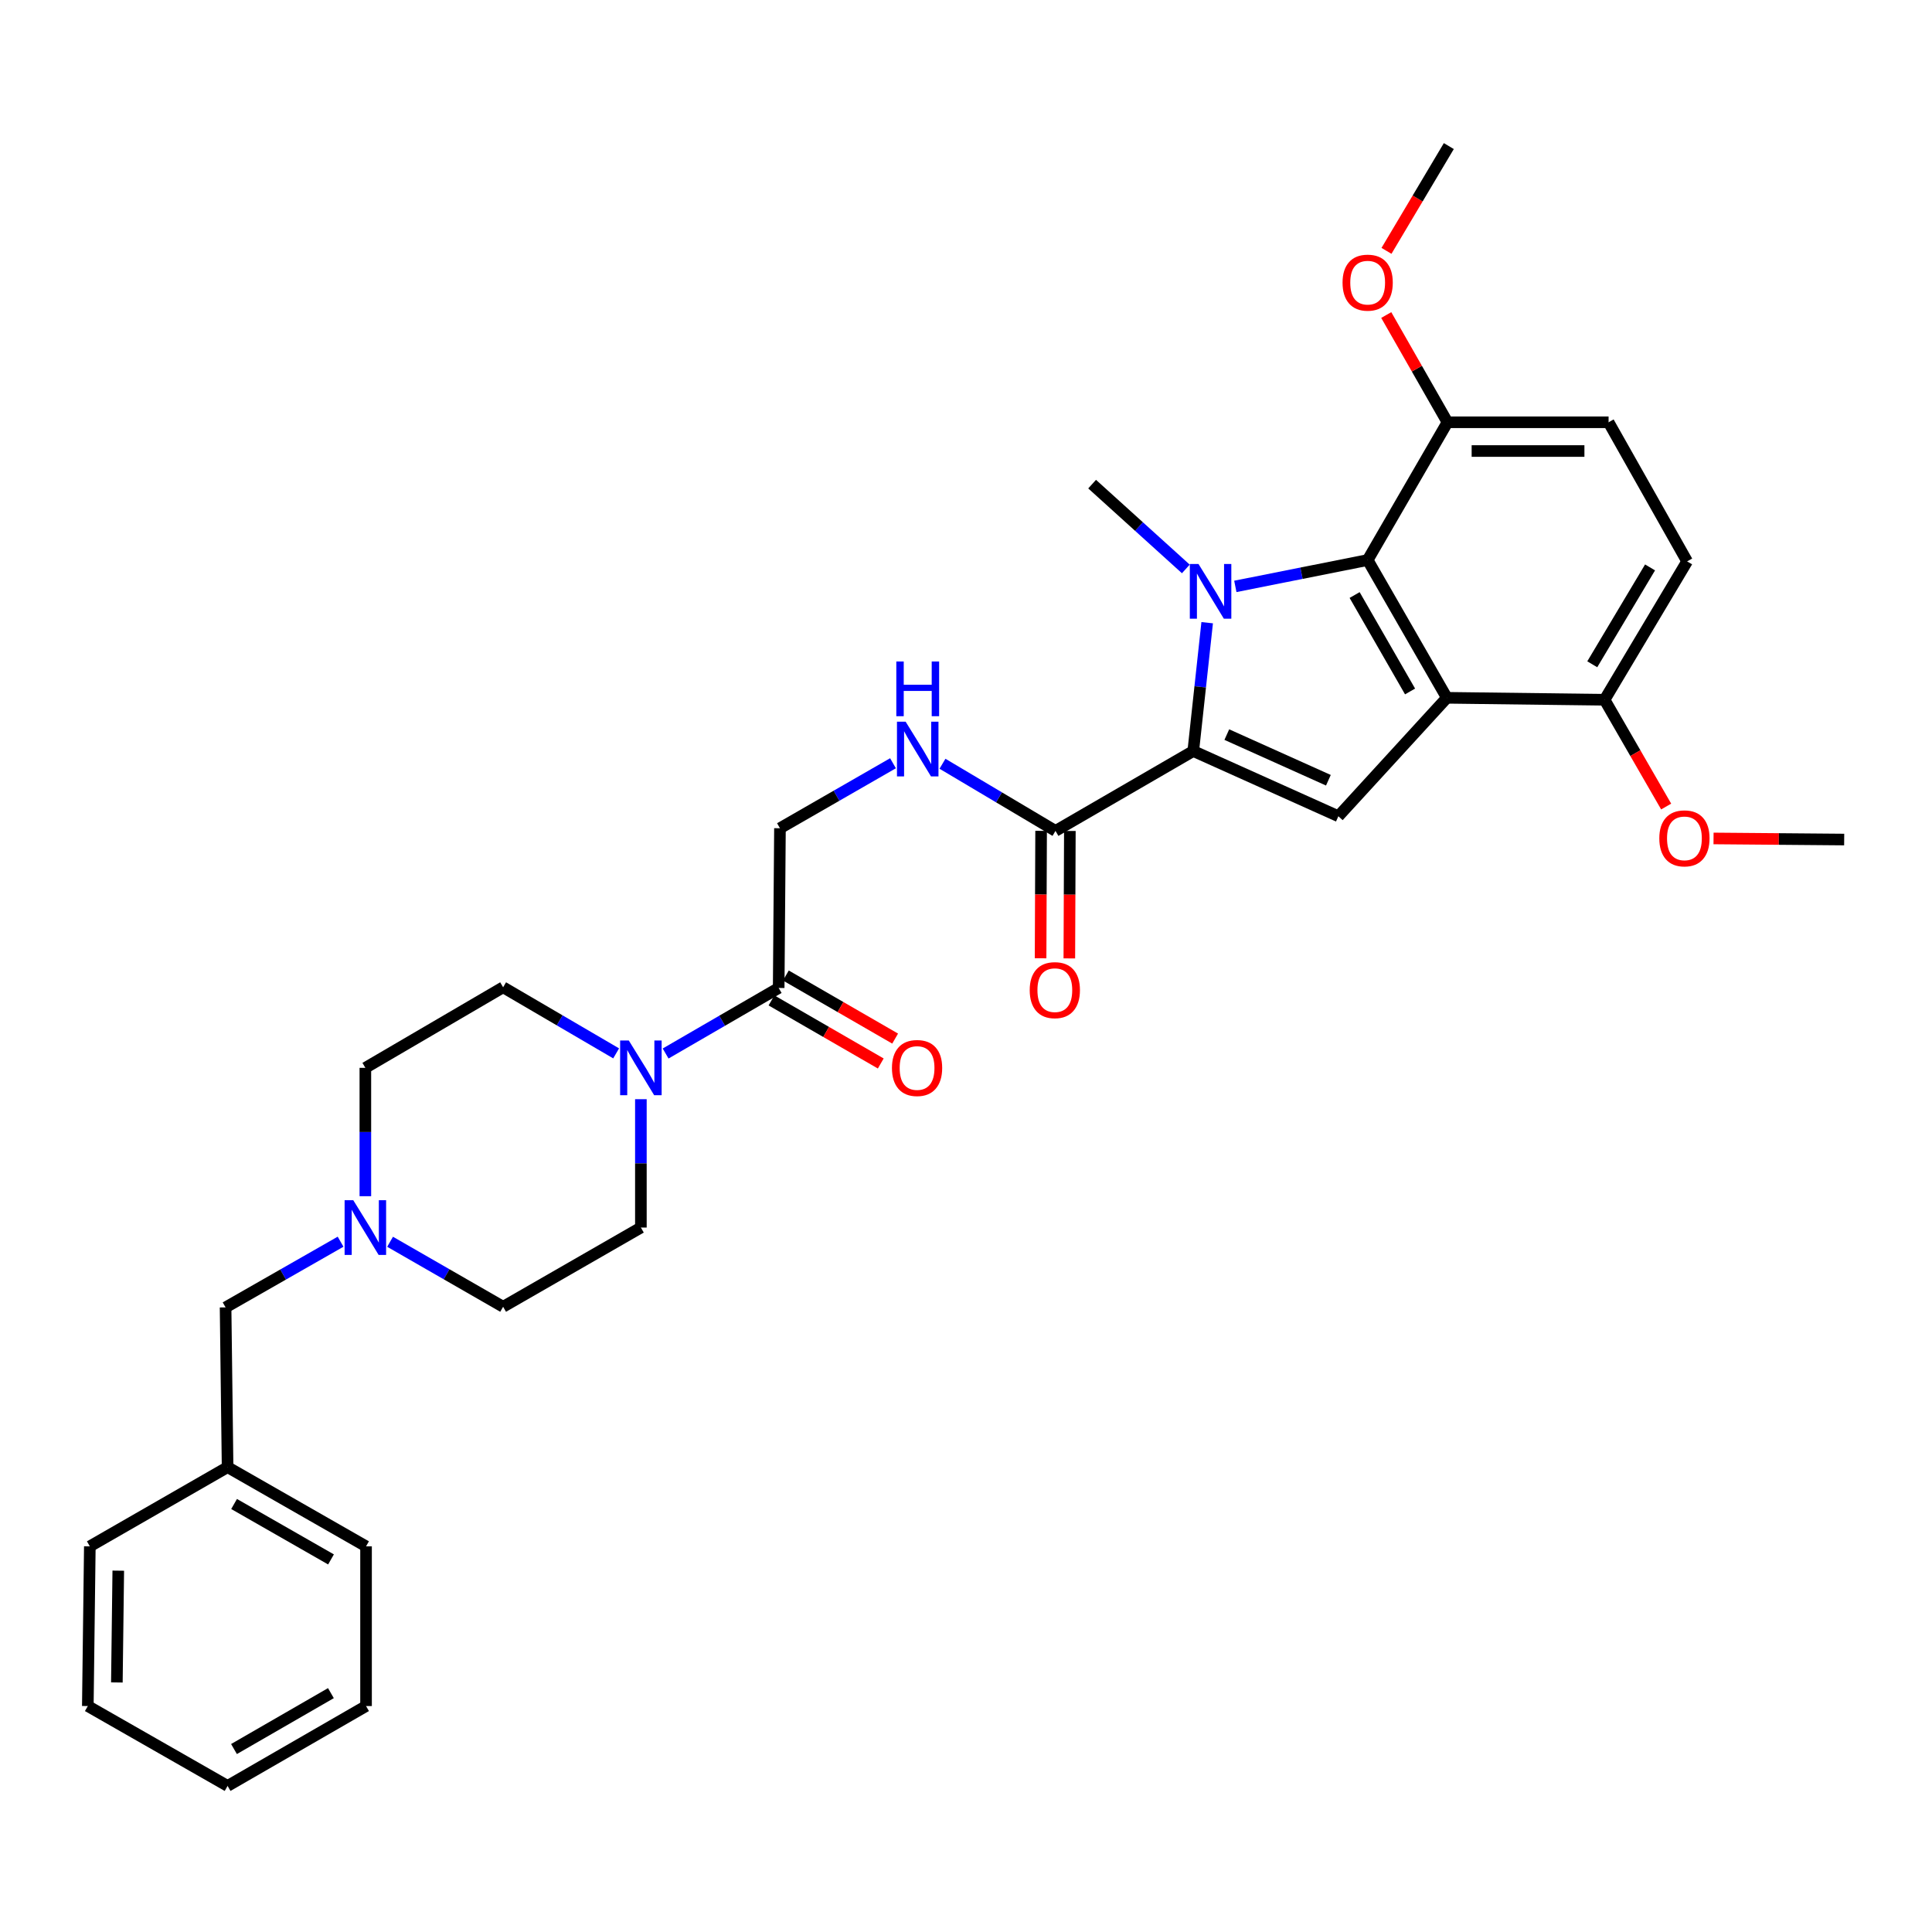 <?xml version='1.0' encoding='iso-8859-1'?>
<svg version='1.1' baseProfile='full'
              xmlns='http://www.w3.org/2000/svg'
                      xmlns:rdkit='http://www.rdkit.org/xml'
                      xmlns:xlink='http://www.w3.org/1999/xlink'
                  xml:space='preserve'
width='1000px' height='1000px' viewBox='0 0 1000 1000'>
<!-- END OF HEADER -->
<rect style='opacity:1.0;fill:#FFFFFF;stroke:none' width='1000' height='1000' x='0' y='0'> </rect>
<path class='bond-0' d='M 624.832,322.309 L 621.231,355.521' style='fill:none;fill-rule:evenodd;stroke:#0000FF;stroke-width:6px;stroke-linecap:butt;stroke-linejoin:miter;stroke-opacity:1' />
<path class='bond-0' d='M 621.231,355.521 L 617.631,388.734' style='fill:none;fill-rule:evenodd;stroke:#000000;stroke-width:6px;stroke-linecap:butt;stroke-linejoin:miter;stroke-opacity:1' />
<path class='bond-2' d='M 639.405,303.518 L 673.652,296.697' style='fill:none;fill-rule:evenodd;stroke:#0000FF;stroke-width:6px;stroke-linecap:butt;stroke-linejoin:miter;stroke-opacity:1' />
<path class='bond-2' d='M 673.652,296.697 L 707.9,289.876' style='fill:none;fill-rule:evenodd;stroke:#000000;stroke-width:6px;stroke-linecap:butt;stroke-linejoin:miter;stroke-opacity:1' />
<path class='bond-19' d='M 613.785,294.48 L 589.532,272.533' style='fill:none;fill-rule:evenodd;stroke:#0000FF;stroke-width:6px;stroke-linecap:butt;stroke-linejoin:miter;stroke-opacity:1' />
<path class='bond-19' d='M 589.532,272.533 L 565.28,250.586' style='fill:none;fill-rule:evenodd;stroke:#000000;stroke-width:6px;stroke-linecap:butt;stroke-linejoin:miter;stroke-opacity:1' />
<path class='bond-3' d='M 617.631,388.734 L 692.74,422.486' style='fill:none;fill-rule:evenodd;stroke:#000000;stroke-width:6px;stroke-linecap:butt;stroke-linejoin:miter;stroke-opacity:1' />
<path class='bond-3' d='M 634.996,380.225 L 687.572,403.851' style='fill:none;fill-rule:evenodd;stroke:#000000;stroke-width:6px;stroke-linecap:butt;stroke-linejoin:miter;stroke-opacity:1' />
<path class='bond-4' d='M 617.631,388.734 L 546.317,430.074' style='fill:none;fill-rule:evenodd;stroke:#000000;stroke-width:6px;stroke-linecap:butt;stroke-linejoin:miter;stroke-opacity:1' />
<path class='bond-1' d='M 748.894,361.182 L 707.9,289.876' style='fill:none;fill-rule:evenodd;stroke:#000000;stroke-width:6px;stroke-linecap:butt;stroke-linejoin:miter;stroke-opacity:1' />
<path class='bond-1' d='M 729.845,357.902 L 701.15,307.988' style='fill:none;fill-rule:evenodd;stroke:#000000;stroke-width:6px;stroke-linecap:butt;stroke-linejoin:miter;stroke-opacity:1' />
<path class='bond-9' d='M 748.894,361.182 L 830.524,362.199' style='fill:none;fill-rule:evenodd;stroke:#000000;stroke-width:6px;stroke-linecap:butt;stroke-linejoin:miter;stroke-opacity:1' />
<path class='bond-32' d='M 748.894,361.182 L 692.74,422.486' style='fill:none;fill-rule:evenodd;stroke:#000000;stroke-width:6px;stroke-linecap:butt;stroke-linejoin:miter;stroke-opacity:1' />
<path class='bond-10' d='M 707.9,289.876 L 749.216,218.57' style='fill:none;fill-rule:evenodd;stroke:#000000;stroke-width:6px;stroke-linecap:butt;stroke-linejoin:miter;stroke-opacity:1' />
<path class='bond-8' d='M 546.317,430.074 L 517.071,412.695' style='fill:none;fill-rule:evenodd;stroke:#000000;stroke-width:6px;stroke-linecap:butt;stroke-linejoin:miter;stroke-opacity:1' />
<path class='bond-8' d='M 517.071,412.695 L 487.824,395.315' style='fill:none;fill-rule:evenodd;stroke:#0000FF;stroke-width:6px;stroke-linecap:butt;stroke-linejoin:miter;stroke-opacity:1' />
<path class='bond-14' d='M 538.877,430.044 L 538.741,463.025' style='fill:none;fill-rule:evenodd;stroke:#000000;stroke-width:6px;stroke-linecap:butt;stroke-linejoin:miter;stroke-opacity:1' />
<path class='bond-14' d='M 538.741,463.025 L 538.606,496.007' style='fill:none;fill-rule:evenodd;stroke:#FF0000;stroke-width:6px;stroke-linecap:butt;stroke-linejoin:miter;stroke-opacity:1' />
<path class='bond-14' d='M 553.756,430.105 L 553.621,463.087' style='fill:none;fill-rule:evenodd;stroke:#000000;stroke-width:6px;stroke-linecap:butt;stroke-linejoin:miter;stroke-opacity:1' />
<path class='bond-14' d='M 553.621,463.087 L 553.485,496.068' style='fill:none;fill-rule:evenodd;stroke:#FF0000;stroke-width:6px;stroke-linecap:butt;stroke-linejoin:miter;stroke-opacity:1' />
<path class='bond-5' d='M 344.522,545.294 L 373.782,528.33' style='fill:none;fill-rule:evenodd;stroke:#0000FF;stroke-width:6px;stroke-linecap:butt;stroke-linejoin:miter;stroke-opacity:1' />
<path class='bond-5' d='M 373.782,528.33 L 403.043,511.366' style='fill:none;fill-rule:evenodd;stroke:#000000;stroke-width:6px;stroke-linecap:butt;stroke-linejoin:miter;stroke-opacity:1' />
<path class='bond-12' d='M 318.916,545.227 L 289.665,528.123' style='fill:none;fill-rule:evenodd;stroke:#0000FF;stroke-width:6px;stroke-linecap:butt;stroke-linejoin:miter;stroke-opacity:1' />
<path class='bond-12' d='M 289.665,528.123 L 260.414,511.019' style='fill:none;fill-rule:evenodd;stroke:#000000;stroke-width:6px;stroke-linecap:butt;stroke-linejoin:miter;stroke-opacity:1' />
<path class='bond-13' d='M 331.721,568.942 L 331.721,602.16' style='fill:none;fill-rule:evenodd;stroke:#0000FF;stroke-width:6px;stroke-linecap:butt;stroke-linejoin:miter;stroke-opacity:1' />
<path class='bond-13' d='M 331.721,602.16 L 331.721,635.379' style='fill:none;fill-rule:evenodd;stroke:#000000;stroke-width:6px;stroke-linecap:butt;stroke-linejoin:miter;stroke-opacity:1' />
<path class='bond-6' d='M 403.043,511.366 L 403.705,428.694' style='fill:none;fill-rule:evenodd;stroke:#000000;stroke-width:6px;stroke-linecap:butt;stroke-linejoin:miter;stroke-opacity:1' />
<path class='bond-15' d='M 399.324,517.81 L 427.604,534.135' style='fill:none;fill-rule:evenodd;stroke:#000000;stroke-width:6px;stroke-linecap:butt;stroke-linejoin:miter;stroke-opacity:1' />
<path class='bond-15' d='M 427.604,534.135 L 455.885,550.46' style='fill:none;fill-rule:evenodd;stroke:#FF0000;stroke-width:6px;stroke-linecap:butt;stroke-linejoin:miter;stroke-opacity:1' />
<path class='bond-15' d='M 406.763,504.923 L 435.043,521.248' style='fill:none;fill-rule:evenodd;stroke:#000000;stroke-width:6px;stroke-linecap:butt;stroke-linejoin:miter;stroke-opacity:1' />
<path class='bond-15' d='M 435.043,521.248 L 463.324,537.574' style='fill:none;fill-rule:evenodd;stroke:#FF0000;stroke-width:6px;stroke-linecap:butt;stroke-linejoin:miter;stroke-opacity:1' />
<path class='bond-7' d='M 201.905,642.737 L 231.16,659.559' style='fill:none;fill-rule:evenodd;stroke:#0000FF;stroke-width:6px;stroke-linecap:butt;stroke-linejoin:miter;stroke-opacity:1' />
<path class='bond-7' d='M 231.16,659.559 L 260.414,676.381' style='fill:none;fill-rule:evenodd;stroke:#000000;stroke-width:6px;stroke-linecap:butt;stroke-linejoin:miter;stroke-opacity:1' />
<path class='bond-18' d='M 176.285,642.703 L 146.523,659.703' style='fill:none;fill-rule:evenodd;stroke:#0000FF;stroke-width:6px;stroke-linecap:butt;stroke-linejoin:miter;stroke-opacity:1' />
<path class='bond-18' d='M 146.523,659.703 L 116.761,676.703' style='fill:none;fill-rule:evenodd;stroke:#000000;stroke-width:6px;stroke-linecap:butt;stroke-linejoin:miter;stroke-opacity:1' />
<path class='bond-34' d='M 189.108,619.153 L 189.108,585.934' style='fill:none;fill-rule:evenodd;stroke:#0000FF;stroke-width:6px;stroke-linecap:butt;stroke-linejoin:miter;stroke-opacity:1' />
<path class='bond-34' d='M 189.108,585.934 L 189.108,552.715' style='fill:none;fill-rule:evenodd;stroke:#000000;stroke-width:6px;stroke-linecap:butt;stroke-linejoin:miter;stroke-opacity:1' />
<path class='bond-11' d='M 462.214,395.057 L 432.959,411.876' style='fill:none;fill-rule:evenodd;stroke:#0000FF;stroke-width:6px;stroke-linecap:butt;stroke-linejoin:miter;stroke-opacity:1' />
<path class='bond-11' d='M 432.959,411.876 L 403.705,428.694' style='fill:none;fill-rule:evenodd;stroke:#000000;stroke-width:6px;stroke-linecap:butt;stroke-linejoin:miter;stroke-opacity:1' />
<path class='bond-22' d='M 830.524,362.199 L 846.464,389.831' style='fill:none;fill-rule:evenodd;stroke:#000000;stroke-width:6px;stroke-linecap:butt;stroke-linejoin:miter;stroke-opacity:1' />
<path class='bond-22' d='M 846.464,389.831 L 862.403,417.464' style='fill:none;fill-rule:evenodd;stroke:#FF0000;stroke-width:6px;stroke-linecap:butt;stroke-linejoin:miter;stroke-opacity:1' />
<path class='bond-33' d='M 830.524,362.199 L 873.254,290.57' style='fill:none;fill-rule:evenodd;stroke:#000000;stroke-width:6px;stroke-linecap:butt;stroke-linejoin:miter;stroke-opacity:1' />
<path class='bond-33' d='M 824.155,343.832 L 854.066,293.692' style='fill:none;fill-rule:evenodd;stroke:#000000;stroke-width:6px;stroke-linecap:butt;stroke-linejoin:miter;stroke-opacity:1' />
<path class='bond-17' d='M 749.216,218.57 L 832.599,218.57' style='fill:none;fill-rule:evenodd;stroke:#000000;stroke-width:6px;stroke-linecap:butt;stroke-linejoin:miter;stroke-opacity:1' />
<path class='bond-17' d='M 761.723,233.449 L 820.092,233.449' style='fill:none;fill-rule:evenodd;stroke:#000000;stroke-width:6px;stroke-linecap:butt;stroke-linejoin:miter;stroke-opacity:1' />
<path class='bond-23' d='M 749.216,218.57 L 733.367,190.813' style='fill:none;fill-rule:evenodd;stroke:#000000;stroke-width:6px;stroke-linecap:butt;stroke-linejoin:miter;stroke-opacity:1' />
<path class='bond-23' d='M 733.367,190.813 L 717.518,163.057' style='fill:none;fill-rule:evenodd;stroke:#FF0000;stroke-width:6px;stroke-linecap:butt;stroke-linejoin:miter;stroke-opacity:1' />
<path class='bond-21' d='M 260.414,511.019 L 189.108,552.715' style='fill:none;fill-rule:evenodd;stroke:#000000;stroke-width:6px;stroke-linecap:butt;stroke-linejoin:miter;stroke-opacity:1' />
<path class='bond-20' d='M 331.721,635.379 L 260.414,676.381' style='fill:none;fill-rule:evenodd;stroke:#000000;stroke-width:6px;stroke-linecap:butt;stroke-linejoin:miter;stroke-opacity:1' />
<path class='bond-16' d='M 873.254,290.57 L 832.599,218.57' style='fill:none;fill-rule:evenodd;stroke:#000000;stroke-width:6px;stroke-linecap:butt;stroke-linejoin:miter;stroke-opacity:1' />
<path class='bond-24' d='M 116.761,676.703 L 117.802,759.4' style='fill:none;fill-rule:evenodd;stroke:#000000;stroke-width:6px;stroke-linecap:butt;stroke-linejoin:miter;stroke-opacity:1' />
<path class='bond-28' d='M 886.924,433.979 L 920.735,434.263' style='fill:none;fill-rule:evenodd;stroke:#FF0000;stroke-width:6px;stroke-linecap:butt;stroke-linejoin:miter;stroke-opacity:1' />
<path class='bond-28' d='M 920.735,434.263 L 954.545,434.547' style='fill:none;fill-rule:evenodd;stroke:#000000;stroke-width:6px;stroke-linecap:butt;stroke-linejoin:miter;stroke-opacity:1' />
<path class='bond-27' d='M 717.643,129.84 L 733.777,102.725' style='fill:none;fill-rule:evenodd;stroke:#FF0000;stroke-width:6px;stroke-linecap:butt;stroke-linejoin:miter;stroke-opacity:1' />
<path class='bond-27' d='M 733.777,102.725 L 749.91,75.61' style='fill:none;fill-rule:evenodd;stroke:#000000;stroke-width:6px;stroke-linecap:butt;stroke-linejoin:miter;stroke-opacity:1' />
<path class='bond-25' d='M 117.802,759.4 L 189.464,800.385' style='fill:none;fill-rule:evenodd;stroke:#000000;stroke-width:6px;stroke-linecap:butt;stroke-linejoin:miter;stroke-opacity:1' />
<path class='bond-25' d='M 121.164,778.464 L 171.327,807.154' style='fill:none;fill-rule:evenodd;stroke:#000000;stroke-width:6px;stroke-linecap:butt;stroke-linejoin:miter;stroke-opacity:1' />
<path class='bond-26' d='M 117.802,759.4 L 46.496,800.385' style='fill:none;fill-rule:evenodd;stroke:#000000;stroke-width:6px;stroke-linecap:butt;stroke-linejoin:miter;stroke-opacity:1' />
<path class='bond-30' d='M 189.464,800.385 L 189.464,883.049' style='fill:none;fill-rule:evenodd;stroke:#000000;stroke-width:6px;stroke-linecap:butt;stroke-linejoin:miter;stroke-opacity:1' />
<path class='bond-29' d='M 46.496,800.385 L 45.455,883.049' style='fill:none;fill-rule:evenodd;stroke:#000000;stroke-width:6px;stroke-linecap:butt;stroke-linejoin:miter;stroke-opacity:1' />
<path class='bond-29' d='M 61.218,812.972 L 60.489,870.837' style='fill:none;fill-rule:evenodd;stroke:#000000;stroke-width:6px;stroke-linecap:butt;stroke-linejoin:miter;stroke-opacity:1' />
<path class='bond-31' d='M 45.455,883.049 L 117.802,924.39' style='fill:none;fill-rule:evenodd;stroke:#000000;stroke-width:6px;stroke-linecap:butt;stroke-linejoin:miter;stroke-opacity:1' />
<path class='bond-35' d='M 189.464,883.049 L 117.802,924.39' style='fill:none;fill-rule:evenodd;stroke:#000000;stroke-width:6px;stroke-linecap:butt;stroke-linejoin:miter;stroke-opacity:1' />
<path class='bond-35' d='M 171.279,876.362 L 121.116,905.3' style='fill:none;fill-rule:evenodd;stroke:#000000;stroke-width:6px;stroke-linecap:butt;stroke-linejoin:miter;stroke-opacity:1' />
<path  class='atom-0' d='M 620.332 291.91
L 629.612 306.91
Q 630.532 308.39, 632.012 311.07
Q 633.492 313.75, 633.572 313.91
L 633.572 291.91
L 637.332 291.91
L 637.332 320.23
L 633.452 320.23
L 623.492 303.83
Q 622.332 301.91, 621.092 299.71
Q 619.892 297.51, 619.532 296.83
L 619.532 320.23
L 615.852 320.23
L 615.852 291.91
L 620.332 291.91
' fill='#0000FF'/>
<path  class='atom-6' d='M 325.461 538.555
L 334.741 553.555
Q 335.661 555.035, 337.141 557.715
Q 338.621 560.395, 338.701 560.555
L 338.701 538.555
L 342.461 538.555
L 342.461 566.875
L 338.581 566.875
L 328.621 550.475
Q 327.461 548.555, 326.221 546.355
Q 325.021 544.155, 324.661 543.475
L 324.661 566.875
L 320.981 566.875
L 320.981 538.555
L 325.461 538.555
' fill='#0000FF'/>
<path  class='atom-8' d='M 182.848 621.219
L 192.128 636.219
Q 193.048 637.699, 194.528 640.379
Q 196.008 643.059, 196.088 643.219
L 196.088 621.219
L 199.848 621.219
L 199.848 649.539
L 195.968 649.539
L 186.008 633.139
Q 184.848 631.219, 183.608 629.019
Q 182.408 626.819, 182.048 626.139
L 182.048 649.539
L 178.368 649.539
L 178.368 621.219
L 182.848 621.219
' fill='#0000FF'/>
<path  class='atom-9' d='M 468.751 373.541
L 478.031 388.541
Q 478.951 390.021, 480.431 392.701
Q 481.911 395.381, 481.991 395.541
L 481.991 373.541
L 485.751 373.541
L 485.751 401.861
L 481.871 401.861
L 471.911 385.461
Q 470.751 383.541, 469.511 381.341
Q 468.311 379.141, 467.951 378.461
L 467.951 401.861
L 464.271 401.861
L 464.271 373.541
L 468.751 373.541
' fill='#0000FF'/>
<path  class='atom-9' d='M 463.931 342.389
L 467.771 342.389
L 467.771 354.429
L 482.251 354.429
L 482.251 342.389
L 486.091 342.389
L 486.091 370.709
L 482.251 370.709
L 482.251 357.629
L 467.771 357.629
L 467.771 370.709
L 463.931 370.709
L 463.931 342.389
' fill='#0000FF'/>
<path  class='atom-15' d='M 532.978 512.496
Q 532.978 505.696, 536.338 501.896
Q 539.698 498.096, 545.978 498.096
Q 552.258 498.096, 555.618 501.896
Q 558.978 505.696, 558.978 512.496
Q 558.978 519.376, 555.578 523.296
Q 552.178 527.176, 545.978 527.176
Q 539.738 527.176, 536.338 523.296
Q 532.978 519.416, 532.978 512.496
M 545.978 523.976
Q 550.298 523.976, 552.618 521.096
Q 554.978 518.176, 554.978 512.496
Q 554.978 506.936, 552.618 504.136
Q 550.298 501.296, 545.978 501.296
Q 541.658 501.296, 539.298 504.096
Q 536.978 506.896, 536.978 512.496
Q 536.978 518.216, 539.298 521.096
Q 541.658 523.976, 545.978 523.976
' fill='#FF0000'/>
<path  class='atom-16' d='M 461.672 552.795
Q 461.672 545.995, 465.032 542.195
Q 468.392 538.395, 474.672 538.395
Q 480.952 538.395, 484.312 542.195
Q 487.672 545.995, 487.672 552.795
Q 487.672 559.675, 484.272 563.595
Q 480.872 567.475, 474.672 567.475
Q 468.432 567.475, 465.032 563.595
Q 461.672 559.715, 461.672 552.795
M 474.672 564.275
Q 478.992 564.275, 481.312 561.395
Q 483.672 558.475, 483.672 552.795
Q 483.672 547.235, 481.312 544.435
Q 478.992 541.595, 474.672 541.595
Q 470.352 541.595, 467.992 544.395
Q 465.672 547.195, 465.672 552.795
Q 465.672 558.515, 467.992 561.395
Q 470.352 564.275, 474.672 564.275
' fill='#FF0000'/>
<path  class='atom-23' d='M 858.856 433.932
Q 858.856 427.132, 862.216 423.332
Q 865.576 419.532, 871.856 419.532
Q 878.136 419.532, 881.496 423.332
Q 884.856 427.132, 884.856 433.932
Q 884.856 440.812, 881.456 444.732
Q 878.056 448.612, 871.856 448.612
Q 865.616 448.612, 862.216 444.732
Q 858.856 440.852, 858.856 433.932
M 871.856 445.412
Q 876.176 445.412, 878.496 442.532
Q 880.856 439.612, 880.856 433.932
Q 880.856 428.372, 878.496 425.572
Q 876.176 422.732, 871.856 422.732
Q 867.536 422.732, 865.176 425.532
Q 862.856 428.332, 862.856 433.932
Q 862.856 439.652, 865.176 442.532
Q 867.536 445.412, 871.856 445.412
' fill='#FF0000'/>
<path  class='atom-24' d='M 694.9 146.294
Q 694.9 139.494, 698.26 135.694
Q 701.62 131.894, 707.9 131.894
Q 714.18 131.894, 717.54 135.694
Q 720.9 139.494, 720.9 146.294
Q 720.9 153.174, 717.5 157.094
Q 714.1 160.974, 707.9 160.974
Q 701.66 160.974, 698.26 157.094
Q 694.9 153.214, 694.9 146.294
M 707.9 157.774
Q 712.22 157.774, 714.54 154.894
Q 716.9 151.974, 716.9 146.294
Q 716.9 140.734, 714.54 137.934
Q 712.22 135.094, 707.9 135.094
Q 703.58 135.094, 701.22 137.894
Q 698.9 140.694, 698.9 146.294
Q 698.9 152.014, 701.22 154.894
Q 703.58 157.774, 707.9 157.774
' fill='#FF0000'/>
</svg>
